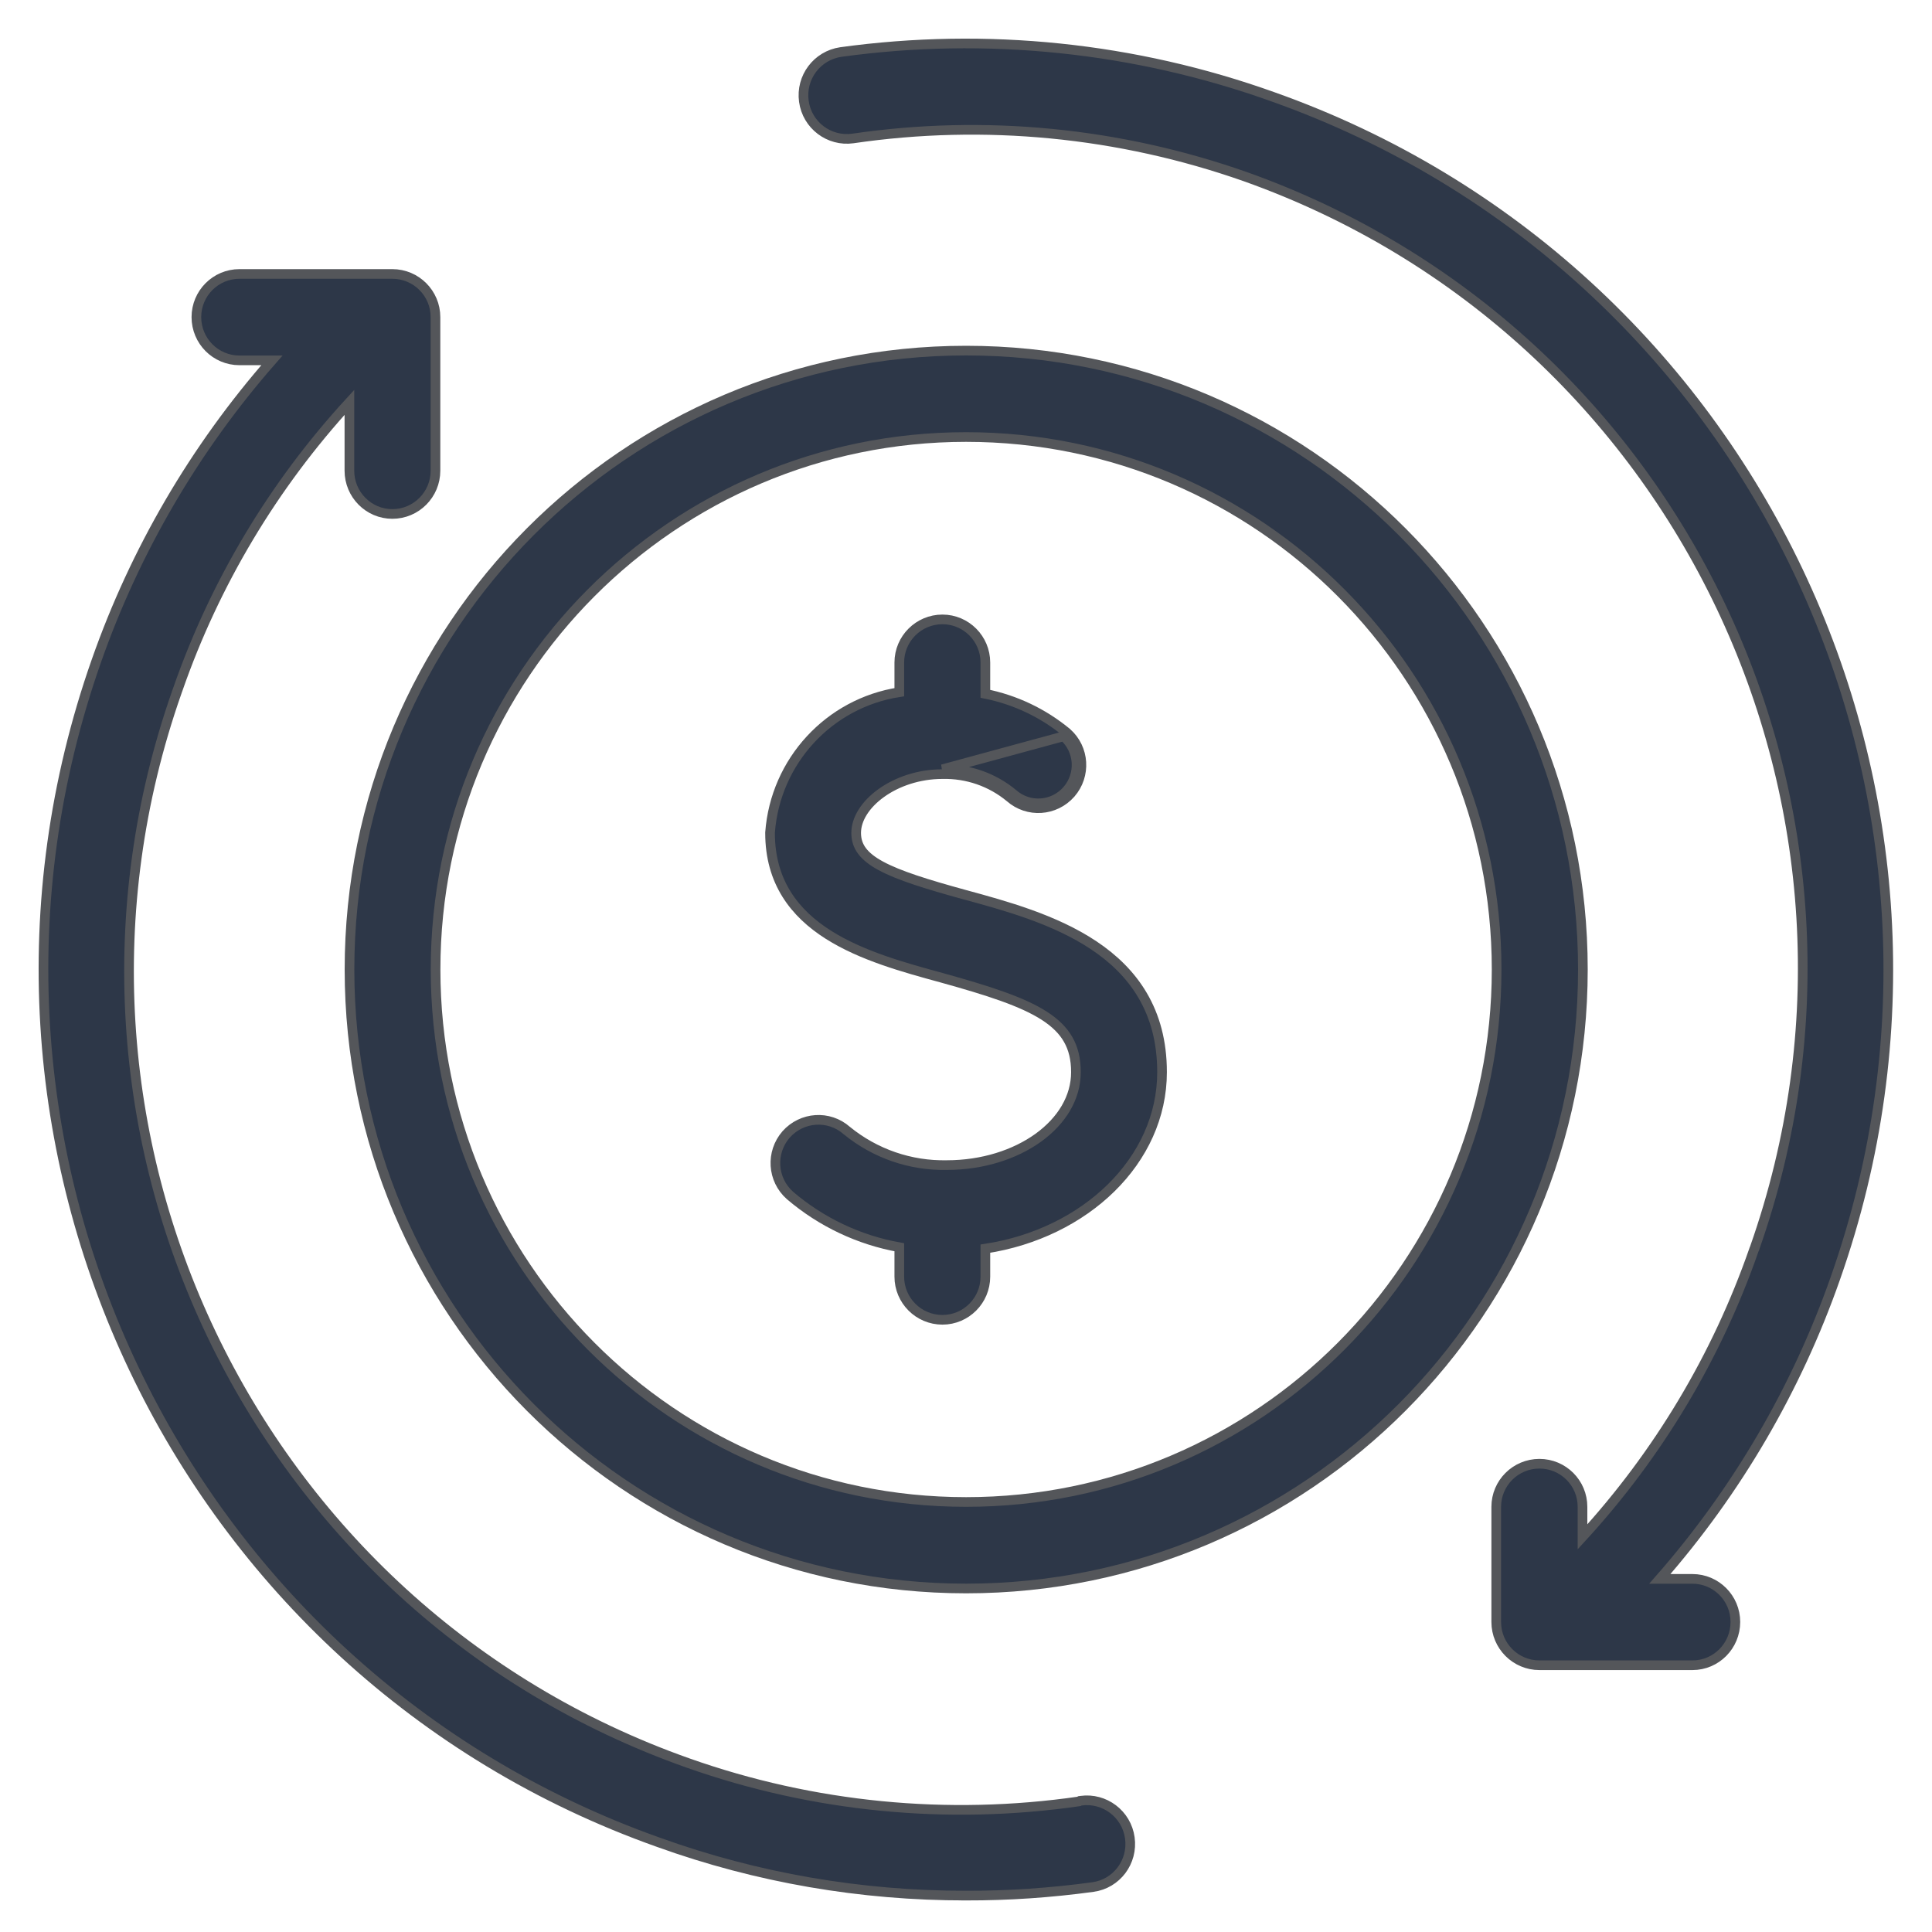 <svg width="40" height="40" viewBox="0 0 40 40" fill="none"
    xmlns="http://www.w3.org/2000/svg">
    <path d="M22.093 16.361C22.38 16.032 22.349 15.532 22.022 15.244L19.512 15.927C20.045 15.915 20.565 16.094 20.976 16.436C21.303 16.724 21.802 16.693 22.093 16.361ZM19.514 16.027C20.023 16.015 20.518 16.186 20.911 16.512C21.28 16.836 21.841 16.8 22.169 16.427L22.169 16.427C22.491 16.057 22.457 15.494 22.088 15.169L22.088 15.169L22.086 15.167C21.598 14.764 21.021 14.489 20.401 14.365V13.716C20.401 13.225 20.003 12.824 19.512 12.824C19.018 12.824 18.619 13.225 18.619 13.716V14.331C17.166 14.555 16.053 15.757 15.943 17.237L15.943 17.237V17.245C15.943 18.26 16.45 18.909 17.149 19.352C17.84 19.791 18.726 20.033 19.499 20.244C20.472 20.514 21.169 20.739 21.624 21.032C21.849 21.178 22.011 21.337 22.116 21.523C22.222 21.708 22.276 21.927 22.276 22.197C22.276 22.726 21.982 23.204 21.497 23.555C21.011 23.905 20.34 24.122 19.606 24.122L19.604 24.122C18.852 24.138 18.117 23.885 17.532 23.407C17.162 23.08 16.601 23.12 16.275 23.488L16.275 23.488L16.274 23.489C15.952 23.861 15.986 24.422 16.355 24.75L16.355 24.75L16.356 24.751C17.003 25.303 17.785 25.674 18.619 25.823V26.432C18.619 26.924 19.018 27.325 19.512 27.325C20.003 27.325 20.401 26.924 20.401 26.432V25.852C22.468 25.537 24.059 24.03 24.059 22.197C24.059 20.921 23.458 20.113 22.644 19.571C21.837 19.033 20.818 18.753 19.974 18.524C19.178 18.305 18.61 18.128 18.239 17.928C18.055 17.829 17.928 17.727 17.846 17.617C17.766 17.509 17.726 17.389 17.726 17.245C17.726 16.959 17.915 16.656 18.244 16.42C18.57 16.185 19.021 16.027 19.512 16.027L19.514 16.027Z" fill="#2D3748" stroke="#54565A" stroke-width="0.2"/>
    <path d="M20.002 31.097C13.937 31.097 9.018 26.163 9.018 20.072C9.018 13.984 13.937 9.048 20.002 9.048C26.071 9.048 30.986 13.984 30.986 20.072C30.986 26.163 26.071 31.097 20.002 31.097ZM20.002 7.259C12.953 7.259 7.236 12.997 7.236 20.072C7.236 27.151 12.953 32.888 20.002 32.888C27.056 32.888 32.772 27.151 32.772 20.072C32.772 12.997 27.056 7.259 20.002 7.259Z" fill="#2D3748" stroke="#54565A" stroke-width="0.2"/>
    <path d="M17.409 1.077L17.409 1.077L17.409 1.077C16.916 1.149 16.575 1.603 16.643 2.097C16.711 2.592 17.166 2.935 17.657 2.867L17.657 2.867L17.657 2.867C20.388 2.467 23.172 2.739 25.776 3.655C34.793 6.857 39.516 16.786 36.329 25.837L36.326 25.844L36.325 25.852C36.325 25.854 36.324 25.857 36.32 25.863L36.315 25.872L36.312 25.881C35.545 28.084 34.337 30.102 32.764 31.819V31.197C32.764 30.705 32.366 30.305 31.872 30.305C31.378 30.305 30.978 30.705 30.978 31.197V33.581C30.978 34.076 31.378 34.477 31.872 34.477H35.04C35.532 34.477 35.929 34.076 35.929 33.581C35.929 33.09 35.531 32.689 35.04 32.689H34.365C35.962 30.867 37.196 28.754 37.999 26.465C41.513 16.484 36.303 5.536 26.362 2.007C23.495 0.978 20.422 0.662 17.409 1.077Z" fill="#2D3748" stroke="#54565A" stroke-width="0.2"/>
    <path d="M20 39.246C20.879 39.249 21.758 39.188 22.629 39.069L22.629 39.069C23.12 39.001 23.46 38.547 23.392 38.052L23.392 38.052C23.324 37.557 22.869 37.214 22.379 37.282L22.357 37.285L22.34 37.296C19.62 37.689 16.84 37.419 14.247 36.502L14.247 36.502C5.222 33.316 0.482 23.391 3.659 14.336L3.659 14.336L3.659 14.333C3.664 14.319 3.668 14.307 3.674 14.293C3.676 14.286 3.679 14.279 3.682 14.27L3.682 14.27L3.683 14.268C4.45 12.066 5.661 10.044 7.234 8.33V9.745C7.234 10.239 7.632 10.641 8.123 10.641C8.617 10.641 9.016 10.239 9.016 9.745V6.565C9.016 6.073 8.617 5.672 8.123 5.672H4.958C4.464 5.672 4.066 6.073 4.066 6.565C4.066 7.06 4.464 7.461 4.958 7.461H5.63C4.033 9.282 2.798 11.395 1.995 13.684C-1.515 23.662 3.691 34.613 13.633 38.143C15.675 38.879 17.829 39.249 20 39.246ZM20 39.246C20 39.246 20 39.246 19.999 39.246L20 39.146L20 39.246C20 39.246 20 39.246 20 39.246Z" fill="#2D3748" stroke="#54565A" stroke-width="0.2"/>
</svg>
